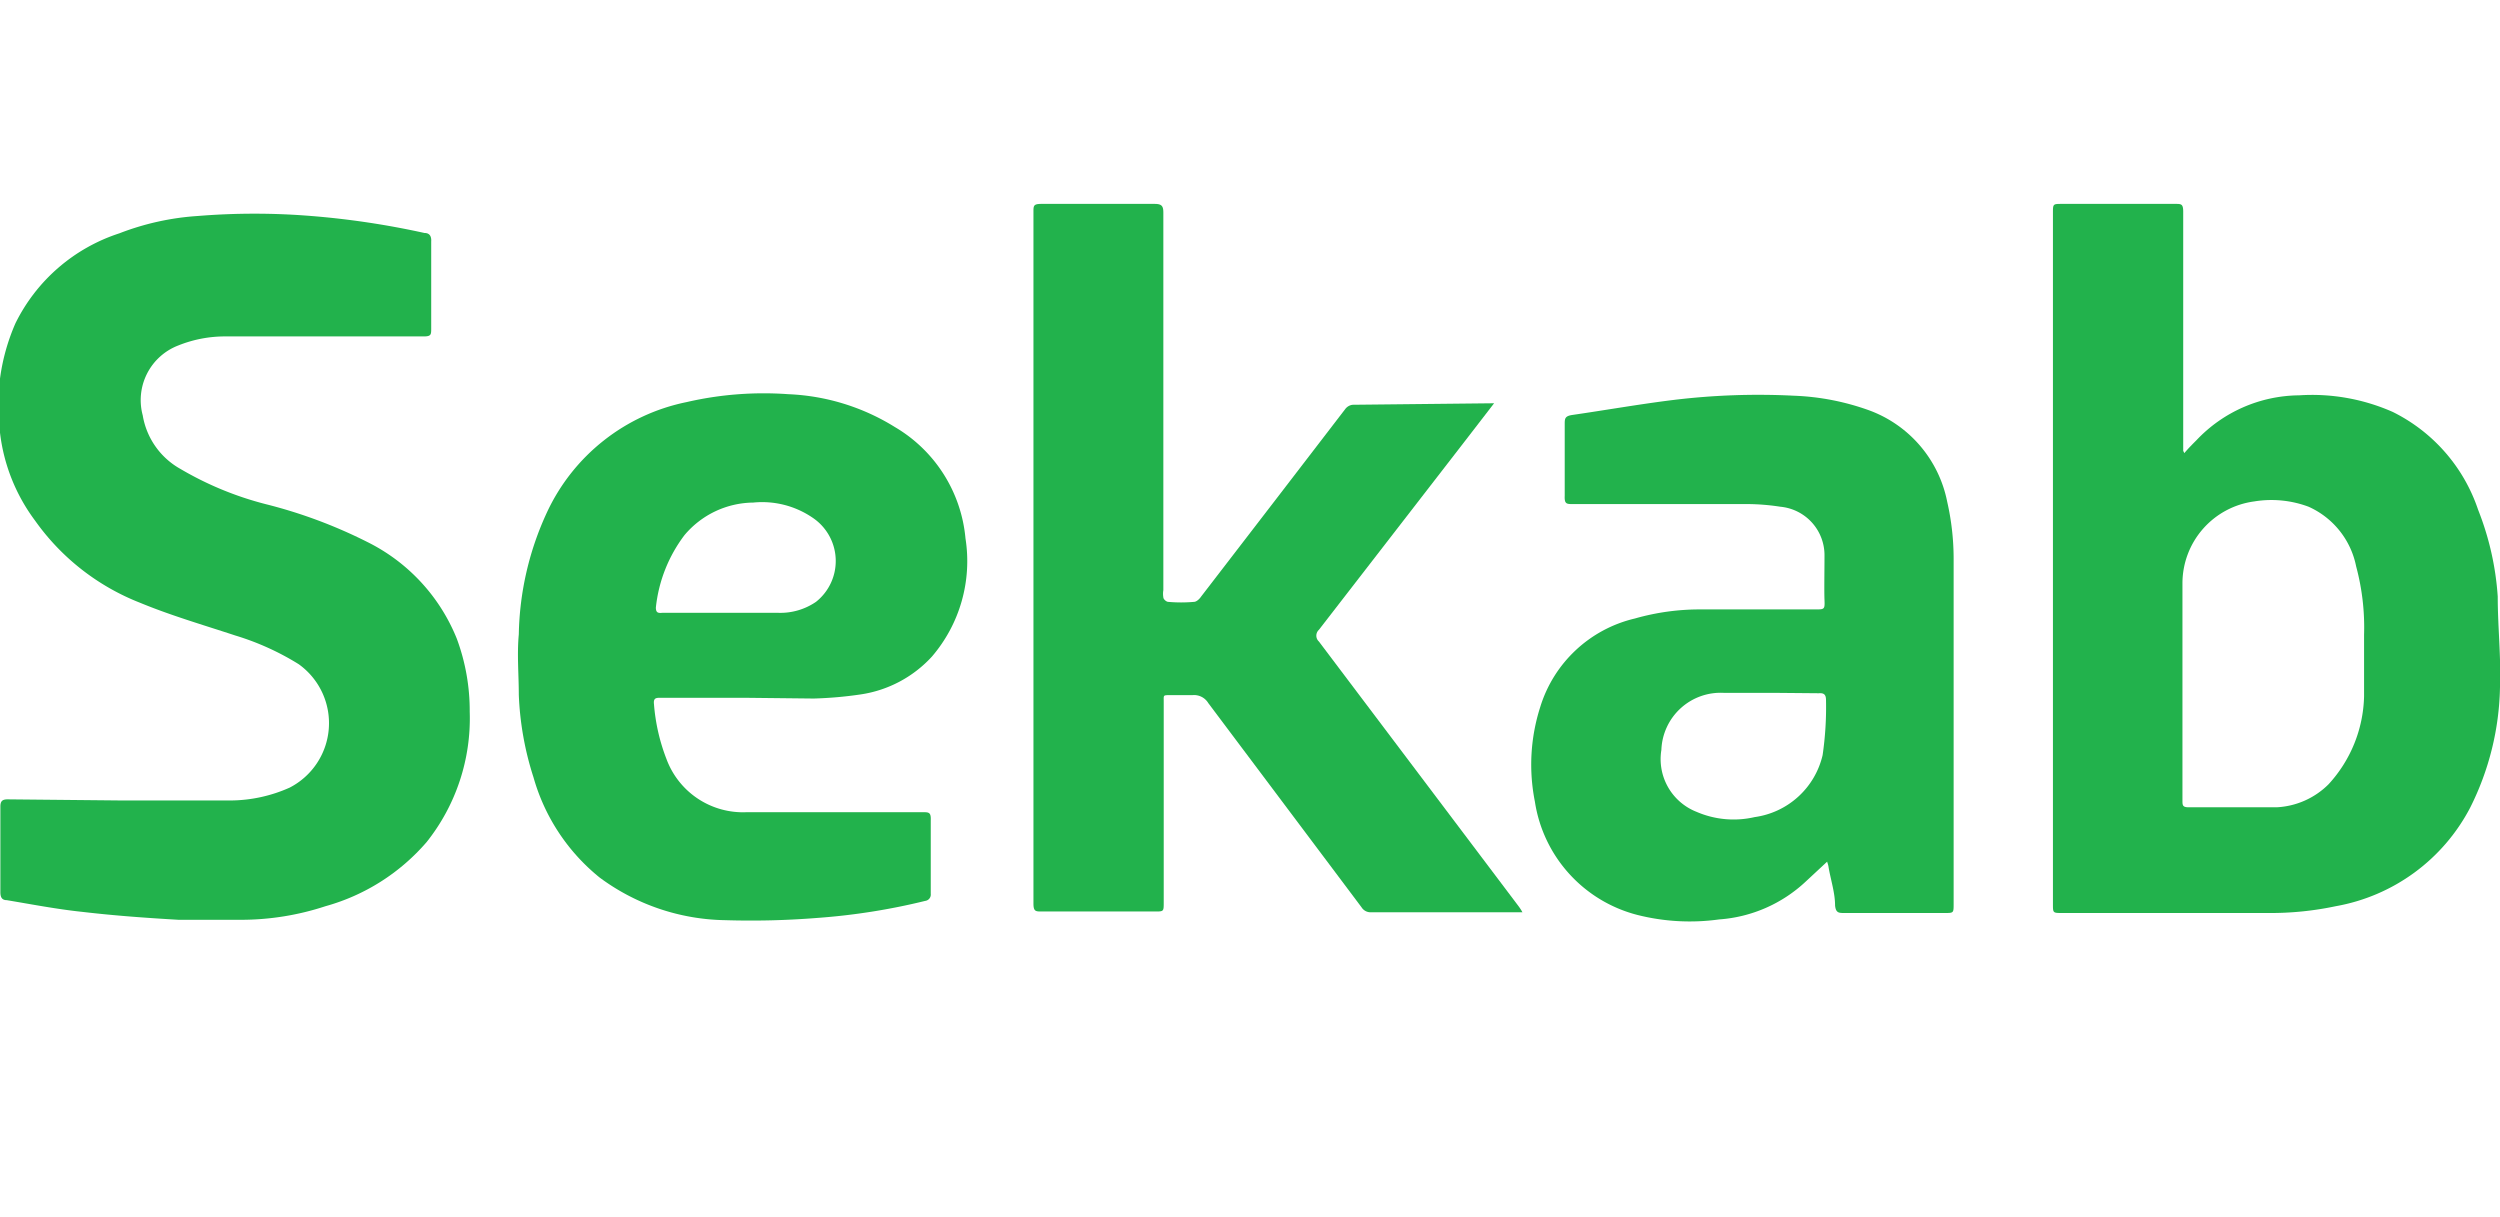 <svg id="Layer_1" data-name="Layer 1" xmlns="http://www.w3.org/2000/svg" viewBox="0 0 66.21 32.24"><defs><style>.cls-1{fill:#22b24c;}</style></defs><title>sekab</title><path class="cls-1" d="M57.85,12c.1-.12.21-.23.32-.34a3.78,3.78,0,0,1,2.72-1.19,5.28,5.28,0,0,1,2.48.44,4.48,4.48,0,0,1,2.26,2.59,7.61,7.61,0,0,1,.52,2.3c0,.8.09,1.6.06,2.4a7.4,7.4,0,0,1-.79,3.19A5,5,0,0,1,61.86,24a8.33,8.33,0,0,1-1.8.18H54.62c-.25,0-.25,0-.25-.23V5.64c0-.24,0-.24.24-.24h3c.16,0,.21,0,.21.21q0,3.06,0,6.13v.2Zm-.05,6.25v2.95c0,.12,0,.18.16.18.78,0,1.56,0,2.34,0a2.09,2.09,0,0,0,1.37-.61,3.56,3.56,0,0,0,.94-2.33c0-.54,0-1.09,0-1.63A6.21,6.21,0,0,0,62.4,15a2.2,2.2,0,0,0-1.26-1.58,2.81,2.81,0,0,0-1.44-.14,2.19,2.19,0,0,0-1.9,2.16Z"/><path class="cls-1" d="M3.25,21.2H6.1a3.89,3.89,0,0,0,1.57-.34,1.92,1.92,0,0,0,.24-3.27,7.05,7.05,0,0,0-1.68-.76c-.85-.28-1.71-.53-2.53-.87A6.16,6.16,0,0,1,.93,13.79,4.83,4.83,0,0,1,0,11.46a5.44,5.44,0,0,1,.41-2.9A4.68,4.68,0,0,1,3.16,6.18a7,7,0,0,1,2.08-.46,18.53,18.53,0,0,1,3,0,22.09,22.09,0,0,1,3,.45c.14,0,.19.09.18.23V8.7c0,.16,0,.21-.2.21H6a3.31,3.31,0,0,0-1.28.24A1.55,1.55,0,0,0,3.78,11a2,2,0,0,0,1,1.42,8.69,8.69,0,0,0,2.25.93,13,13,0,0,1,2.69,1,4.9,4.9,0,0,1,2.38,2.57,5.49,5.49,0,0,1,.34,1.93,5.26,5.26,0,0,1-1.14,3.45A5.47,5.47,0,0,1,8.62,24a7.16,7.16,0,0,1-2.25.36c-.54,0-1.09,0-1.64,0-.85-.05-1.7-.11-2.55-.21-.67-.07-1.34-.2-2-.31-.13,0-.17-.08-.17-.21,0-.75,0-1.51,0-2.27,0-.14.05-.19.19-.19Z"/><path class="cls-1" d="M39.57,10.68l-.81,1.05-3.83,4.95a.21.21,0,0,0,0,.31l5.28,7a1.26,1.26,0,0,1,.11.17h-4a.28.28,0,0,1-.26-.13L32,18.62a.44.44,0,0,0-.42-.21c-.2,0-.4,0-.59,0s-.17,0-.17.16V23.9c0,.24,0,.24-.23.24h-3c-.16,0-.22,0-.22-.21q0-9.15,0-18.32c0-.16,0-.21.21-.21h3c.19,0,.23.06.23.23,0,3.32,0,6.65,0,10a.57.57,0,0,0,0,.19c0,.05.08.12.13.12a3.86,3.86,0,0,0,.68,0c.07,0,.15-.08.19-.14l2-2.6,1.82-2.37a.29.29,0,0,1,.19-.11Z"/><path class="cls-1" d="M48.39,22.82l-.57.53a3.74,3.74,0,0,1-2.29,1,5.66,5.66,0,0,1-2.17-.12,3.67,3.67,0,0,1-2.71-3,5,5,0,0,1,.14-2.5,3.45,3.45,0,0,1,2.51-2.35,6.25,6.25,0,0,1,1.77-.24c1,0,2,0,3,0,.25,0,.26,0,.25-.25s0-.78,0-1.16a1.29,1.29,0,0,0-1.17-1.31,5.93,5.93,0,0,0-.83-.07H41.66c-.17,0-.23,0-.22-.22,0-.63,0-1.26,0-1.89,0-.15,0-.22.2-.25.9-.13,1.8-.29,2.7-.4a18.64,18.64,0,0,1,3.17-.11,6.58,6.58,0,0,1,2,.39,3.25,3.25,0,0,1,2.06,2.42,6.81,6.81,0,0,1,.17,1.49c0,3,0,6.11,0,9.16,0,.24,0,.24-.24.24H48.85c-.15,0-.23,0-.25-.2,0-.33-.11-.66-.17-1C48.42,22.9,48.4,22.86,48.39,22.82Zm-1.34-4.47v0c-.46,0-.93,0-1.39,0A1.57,1.57,0,0,0,44,19.86a1.5,1.5,0,0,0,.93,1.64,2.47,2.47,0,0,0,1.54.14A2.15,2.15,0,0,0,48.27,20a8.81,8.81,0,0,0,.09-1.46c0-.15-.06-.19-.19-.18Z"/><path class="cls-1" d="M19.72,18.48H17.5c-.12,0-.2,0-.18.17a5.1,5.1,0,0,0,.33,1.45,2.16,2.16,0,0,0,2.13,1.41h4.65c.17,0,.23,0,.22.22,0,.64,0,1.29,0,1.94a.17.17,0,0,1-.15.19,17.08,17.08,0,0,1-2.85.45,22.09,22.09,0,0,1-2.44.06,5.73,5.73,0,0,1-3.33-1.13,5.24,5.24,0,0,1-1.75-2.65,8.13,8.13,0,0,1-.39-2.19c0-.53-.05-1.07,0-1.6a8,8,0,0,1,.75-3.24,5.23,5.23,0,0,1,3.69-2.91,9.08,9.08,0,0,1,2.7-.21,5.79,5.79,0,0,1,2.82.87,3.82,3.82,0,0,1,1.87,2.95,3.88,3.88,0,0,1-.89,3.13,3.19,3.19,0,0,1-1.88,1,10.37,10.37,0,0,1-1.25.11Zm-.61-2.25h1.5a1.67,1.67,0,0,0,1-.29,1.38,1.38,0,0,0-.09-2.23,2.37,2.37,0,0,0-1.57-.4,2.41,2.41,0,0,0-1.82.86,3.84,3.84,0,0,0-.76,1.92c0,.14.06.15.17.14Z"/></svg>